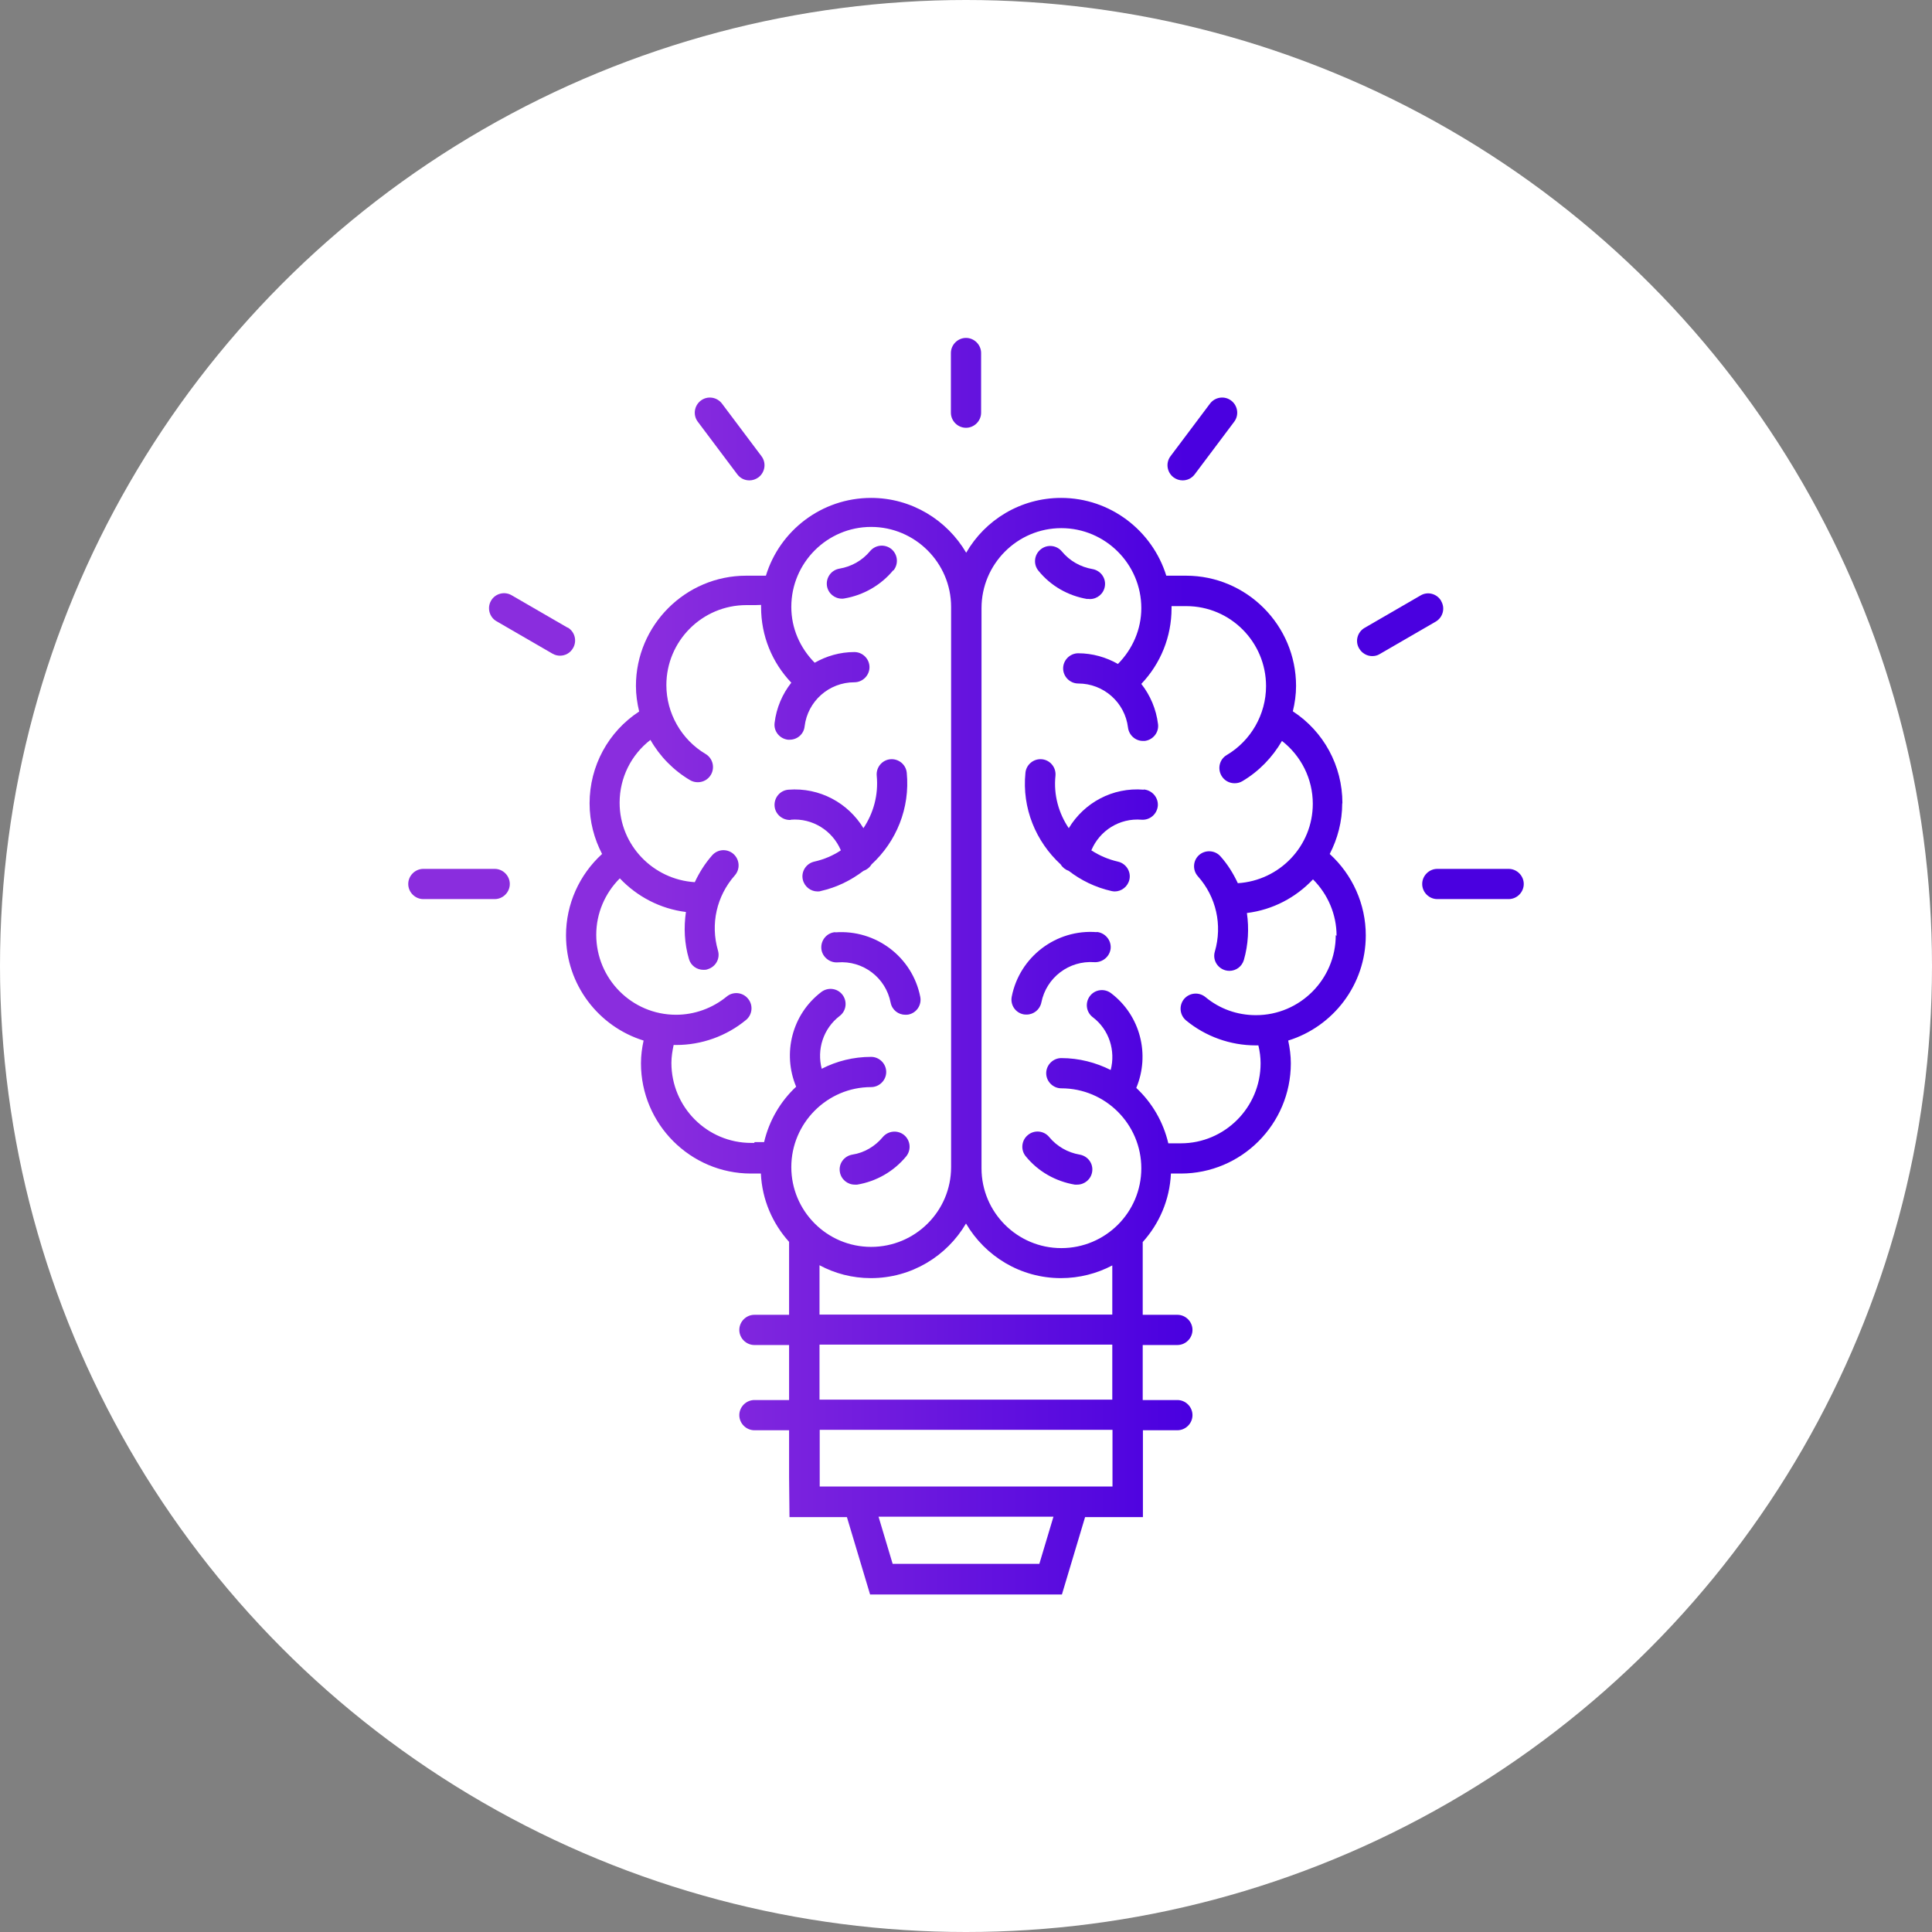 <?xml version="1.0" encoding="UTF-8"?> <svg xmlns="http://www.w3.org/2000/svg" xmlns:xlink="http://www.w3.org/1999/xlink" id="Layer_2" viewBox="0 0 95.88 95.88"><rect x="0" y="0" width="95.88" height="95.88" fill="#808080" stroke="none"/><defs><style>.cls-1{fill:url(#linear-gradient-8);}.cls-2{fill:url(#linear-gradient-7);}.cls-3{fill:url(#linear-gradient-5);}.cls-4{fill:url(#linear-gradient-6);}.cls-5{fill:url(#linear-gradient-9);}.cls-6{fill:url(#linear-gradient-4);}.cls-7{fill:url(#linear-gradient-3);}.cls-8{fill:url(#linear-gradient-2);}.cls-9{fill:url(#linear-gradient);}.cls-10{fill:#fff;}.cls-11{fill:url(#linear-gradient-10);}.cls-12{fill:url(#linear-gradient-11);}.cls-13{fill:url(#linear-gradient-12);}.cls-14{fill:url(#linear-gradient-13);}.cls-15{fill:url(#linear-gradient-14);}.cls-16{fill:url(#linear-gradient-15);}.cls-17{fill:url(#linear-gradient-16);}</style><linearGradient id="linear-gradient" x1="32.42" y1="19" x2="58.87" y2="19" gradientUnits="userSpaceOnUse"><stop offset="0" stop-color="#8a2dde"></stop><stop offset=".48" stop-color="#6d19de"></stop><stop offset="1" stop-color="#4a00e0"></stop></linearGradient><linearGradient id="linear-gradient-2" y1="31" y2="31" xlink:href="#linear-gradient"></linearGradient><linearGradient id="linear-gradient-3" y1="21.79" y2="21.79" xlink:href="#linear-gradient"></linearGradient><linearGradient id="linear-gradient-4" y1="43.87" y2="43.87" xlink:href="#linear-gradient"></linearGradient><linearGradient id="linear-gradient-5" y1="48.3" y2="48.3" xlink:href="#linear-gradient"></linearGradient><linearGradient id="linear-gradient-6" y1="40.96" x2="58.87" y2="40.96" xlink:href="#linear-gradient"></linearGradient><linearGradient id="linear-gradient-7" y1="57.47" y2="57.47" xlink:href="#linear-gradient"></linearGradient><linearGradient id="linear-gradient-8" y1="28.41" y2="28.41" xlink:href="#linear-gradient"></linearGradient><linearGradient id="linear-gradient-9" y1="51.91" y2="51.91" xlink:href="#linear-gradient"></linearGradient><linearGradient id="linear-gradient-10" y1="48.3" x2="58.87" y2="48.3" xlink:href="#linear-gradient"></linearGradient><linearGradient id="linear-gradient-11" y1="40.96" y2="40.96" xlink:href="#linear-gradient"></linearGradient><linearGradient id="linear-gradient-12" y1="57.47" y2="57.47" xlink:href="#linear-gradient"></linearGradient><linearGradient id="linear-gradient-13" y1="28.41" y2="28.41" xlink:href="#linear-gradient"></linearGradient><linearGradient id="linear-gradient-14" y1="31" y2="31" xlink:href="#linear-gradient"></linearGradient><linearGradient id="linear-gradient-15" y1="21.79" y2="21.79" xlink:href="#linear-gradient"></linearGradient><linearGradient id="linear-gradient-16" y1="43.87" y2="43.87" xlink:href="#linear-gradient"></linearGradient></defs><g id="Layer_2-2"><g id="Layer_1-2"><circle class="cls-10" cx="47.94" cy="47.94" r="47.94"></circle></g><path class="cls-9" d="M47.94,21.23c.41,0,.75-.34.75-.75v-2.96c0-.41-.34-.75-.75-.75s-.75.34-.75.75v2.96c0,.41.34.75.75.75Z"></path><path class="cls-8" d="M71.52,29.82c-.21-.36-.67-.48-1.02-.27l-2.78,1.61c-.36.21-.48.67-.27,1.02.14.24.39.38.65.38.13,0,.26-.03.37-.1l2.78-1.61c.36-.21.48-.67.27-1.02Z"></path><path class="cls-7" d="M58.69,23.84c.23,0,.45-.1.6-.3l1.96-2.61c.25-.33.18-.8-.15-1.05-.33-.25-.8-.18-1.05.15l-1.96,2.61c-.25.33-.18.8.15,1.05.14.1.29.15.45.15Z"></path><path class="cls-6" d="M74.87,43.12h-3.54c-.41,0-.75.34-.75.75s.34.75.75.75h3.54c.41,0,.75-.34.75-.75s-.34-.75-.75-.75Z"></path><path class="cls-3" d="M41.45,46.26c-.41.03-.72.39-.69.81.03.41.41.72.81.69,1.26-.1,2.39.76,2.63,2,.07.36.38.6.73.6.05,0,.1,0,.15-.01.41-.08.67-.48.59-.88-.39-1.98-2.21-3.35-4.22-3.2Z"></path><path class="cls-4" d="M39.24,40.68c1.09-.09,2.08.55,2.49,1.52-.39.26-.83.45-1.32.56-.4.09-.66.49-.57.89.08.35.39.59.73.59.05,0,.11,0,.16-.02.8-.18,1.5-.53,2.12-1,.17-.06.31-.17.4-.32,1.23-1.13,1.92-2.79,1.75-4.55-.04-.41-.41-.71-.82-.67-.41.04-.71.41-.67.82.09.95-.16,1.85-.66,2.6-.76-1.25-2.17-2.03-3.72-1.91-.41.03-.72.39-.69.81.03.41.4.72.81.69Z"></path><path class="cls-2" d="M43.81,56.43c-.38.46-.92.78-1.51.87-.41.07-.69.45-.62.86.06.37.38.63.74.63.04,0,.08,0,.12,0,.95-.16,1.81-.65,2.43-1.4.26-.32.22-.79-.1-1.06-.32-.26-.79-.22-1.06.1Z"></path><path class="cls-1" d="M44.34,28.31c.26-.32.22-.79-.1-1.06-.32-.26-.79-.22-1.06.1-.38.46-.92.77-1.52.87-.41.07-.68.45-.62.86.06.37.38.63.74.63.04,0,.08,0,.12-.01.95-.16,1.82-.66,2.43-1.4Z"></path><path class="cls-5" d="M66.62,39.86c0-1.86-.93-3.56-2.46-4.56.1-.41.16-.83.16-1.26,0-3.01-2.45-5.47-5.46-5.47h-.24c-.23,0-.52,0-.74,0-.69-2.23-2.77-3.86-5.22-3.86-2.01,0-3.77,1.09-4.71,2.72-.95-1.62-2.71-2.72-4.72-2.72-2.46,0-4.54,1.63-5.22,3.86-.21,0-.51,0-.74,0h-.24c-3.01,0-5.47,2.46-5.47,5.47,0,.43.06.85.16,1.27-1.53,1-2.46,2.7-2.46,4.56,0,.91.23,1.76.62,2.51-1.13,1.03-1.79,2.49-1.79,4.04,0,2.45,1.62,4.53,3.85,5.22-.08.37-.13.74-.13,1.13,0,3.01,2.45,5.47,5.46,5.47h.14c.1,0,.23,0,.34,0,0,0,0,0,.01,0,.06,1.3.58,2.48,1.4,3.39v3.62h-1.72c-.41,0-.75.34-.75.75s.34.75.75.75h1.72v2.73h-1.72c-.41,0-.75.34-.75.75s.34.75.75.75h1.72v2.31l.02,2h2.85l1.15,3.84h9.52l1.15-3.84h2.87v-4.31s1.71,0,1.71,0c.41,0,.75-.34.75-.75s-.34-.75-.75-.75h-1.72v-2.73s1.72,0,1.72,0c.41,0,.75-.34.75-.75s-.34-.75-.75-.75h-1.72v-3.61c.82-.91,1.34-2.09,1.4-3.4,0,0,0,0,.01,0,.12,0,.24,0,.34,0h.14c3.01,0,5.46-2.45,5.46-5.47,0-.38-.05-.76-.13-1.13,2.23-.69,3.85-2.77,3.85-5.22,0-1.55-.66-3.01-1.79-4.04.39-.75.62-1.61.62-2.51ZM37.43,56.72h-.15c-2.19,0-3.96-1.78-3.96-3.97,0-.3.05-.6.11-.89.04,0,.08,0,.13,0,1.26,0,2.49-.44,3.46-1.24.32-.26.37-.74.1-1.06-.26-.32-.74-.37-1.06-.1-.71.58-1.6.9-2.51.9-2.19,0-3.96-1.78-3.96-3.97,0-1.06.43-2.06,1.17-2.8.85.9,2,1.51,3.28,1.67-.11.77-.08,1.56.15,2.33.09.33.39.54.72.54.07,0,.14,0,.21-.03.4-.12.63-.53.51-.93-.38-1.31-.07-2.7.84-3.73.27-.31.24-.78-.07-1.06-.31-.27-.78-.25-1.06.07-.36.41-.64.86-.86,1.33-2.07-.13-3.73-1.84-3.73-3.94,0-1.24.57-2.38,1.53-3.12.46.81,1.14,1.51,1.97,2,.12.07.25.1.38.1.26,0,.51-.13.65-.37.21-.36.09-.82-.26-1.03-1.2-.71-1.95-2.02-1.95-3.42,0-2.19,1.78-3.97,3.97-3.97h.26c.14,0,.32,0,.47-.01,0,.04,0,.07,0,.11,0,1.42.54,2.74,1.5,3.75-.44.56-.74,1.24-.83,2-.05.41.25.78.66.83.03,0,.06,0,.09,0,.38,0,.7-.28.74-.66.15-1.25,1.21-2.19,2.47-2.19.41,0,.75-.34.75-.75s-.34-.75-.75-.75c-.72,0-1.39.2-1.97.53-.73-.74-1.16-1.71-1.16-2.77,0-2.19,1.78-3.97,3.96-3.97s3.97,1.78,3.97,3.97v27.8c0,2.19-1.78,3.96-3.97,3.96s-3.96-1.78-3.96-3.96,1.78-3.97,3.96-3.97c.41,0,.75-.34.75-.75s-.34-.75-.75-.75c-.88,0-1.71.21-2.45.59-.25-.95.07-1.99.89-2.62.33-.25.39-.72.14-1.05-.25-.33-.72-.39-1.05-.14-1.46,1.11-1.94,3.05-1.25,4.7-.78.73-1.34,1.68-1.59,2.75-.12,0-.33,0-.47,0ZM51.59,77.61h-7.29l-.7-2.34h8.68l-.7,2.34ZM55.21,73.77h-14.53v-2.81s14.53,0,14.53,0v2.81ZM55.2,69.46h-14.53v-2.73s14.53,0,14.53,0v2.73ZM40.67,65.23v-2.44c.76.41,1.63.64,2.55.64,2.01,0,3.77-1.09,4.72-2.71.95,1.62,2.7,2.71,4.71,2.71.92,0,1.79-.23,2.55-.63v2.44h-14.53ZM66.29,46.41c0,2.19-1.78,3.97-3.96,3.97-.93,0-1.8-.31-2.51-.9-.32-.26-.79-.22-1.06.1-.26.32-.22.79.1,1.06.97.8,2.2,1.24,3.46,1.24.04,0,.08,0,.13,0,.07.29.11.59.11.89,0,2.19-1.78,3.97-3.96,3.97h-.15c-.15,0-.36,0-.47,0-.25-1.07-.81-2.02-1.59-2.75.69-1.65.21-3.59-1.25-4.7-.33-.25-.8-.19-1.05.14-.25.33-.19.8.14,1.05.82.62,1.14,1.67.89,2.62-.74-.37-1.57-.59-2.45-.59-.41,0-.75.34-.75.75s.34.75.75.75c2.19,0,3.97,1.78,3.97,3.97s-1.78,3.96-3.97,3.96-3.96-1.78-3.96-3.96v-27.8c0-2.19,1.78-3.97,3.96-3.97s3.97,1.78,3.97,3.97c0,1.05-.43,2.03-1.16,2.77-.58-.33-1.26-.53-1.97-.53-.41,0-.75.34-.75.75s.34.75.75.75c1.26,0,2.32.94,2.47,2.19.05.38.37.66.74.66.03,0,.06,0,.09,0,.41-.05.71-.42.66-.83-.09-.75-.39-1.44-.83-2,.96-1.01,1.5-2.34,1.5-3.75,0-.04,0-.07,0-.11.15,0,.33,0,.47,0h.26c2.19,0,3.96,1.78,3.96,3.97,0,1.4-.75,2.71-1.95,3.42-.36.21-.47.67-.26,1.03.14.24.39.37.65.37.13,0,.26-.03.38-.1.83-.49,1.5-1.19,1.97-2,.95.74,1.53,1.88,1.53,3.12,0,2.1-1.65,3.81-3.72,3.94-.22-.47-.5-.93-.86-1.33-.27-.31-.75-.34-1.06-.07-.31.27-.34.75-.06,1.06.91,1.02,1.22,2.42.84,3.73-.12.4.11.81.51.93.07.02.14.03.21.03.33,0,.62-.21.72-.54.22-.77.26-1.57.15-2.33,1.29-.16,2.43-.77,3.28-1.67.74.74,1.17,1.74,1.17,2.8Z"></path><path class="cls-11" d="M54.43,46.26c-2.01-.16-3.83,1.22-4.22,3.2-.08.41.18.8.59.88.05.01.1.01.15.01.35,0,.66-.25.73-.6.25-1.24,1.37-2.09,2.63-2,.41.02.77-.28.81-.69.03-.41-.28-.77-.69-.81Z"></path><path class="cls-12" d="M56.76,39.19c-1.55-.13-2.96.65-3.72,1.91-.5-.74-.76-1.65-.66-2.6.04-.41-.26-.78-.67-.82-.41-.04-.78.26-.82.67-.18,1.76.52,3.42,1.75,4.55.09.15.23.26.4.32.61.47,1.32.82,2.12,1,.05.01.11.02.16.02.34,0,.65-.24.73-.59.09-.4-.17-.8-.57-.89-.48-.11-.92-.3-1.32-.56.41-.98,1.4-1.61,2.49-1.52.41.03.77-.27.81-.69.03-.41-.28-.77-.69-.81Z"></path><path class="cls-13" d="M51.01,56.33c-.32.26-.37.74-.1,1.06.61.75,1.48,1.24,2.43,1.4.04,0,.08,0,.12,0,.36,0,.68-.26.74-.63.07-.41-.21-.79-.62-.86-.59-.1-1.13-.41-1.51-.87-.26-.32-.74-.37-1.06-.1Z"></path><path class="cls-14" d="M53.97,29.72s.08.01.12.01c.36,0,.68-.26.74-.63.07-.41-.21-.79-.62-.86-.59-.1-1.13-.41-1.51-.87-.26-.32-.74-.37-1.06-.1-.32.26-.37.74-.1,1.06.61.75,1.47,1.24,2.43,1.4Z"></path><path class="cls-15" d="M28.17,31.15l-2.78-1.61c-.36-.21-.82-.08-1.02.27-.21.36-.08.82.27,1.02l2.78,1.61c.12.07.25.1.37.1.26,0,.51-.13.65-.38.21-.36.08-.82-.27-1.02Z"></path><path class="cls-16" d="M36.59,23.54c.15.2.37.3.6.3.16,0,.31-.05.45-.15.33-.25.4-.72.15-1.05l-1.96-2.61c-.25-.33-.72-.4-1.05-.15-.33.25-.4.72-.15,1.05l1.96,2.61Z"></path><path class="cls-17" d="M24.55,43.12h-3.54c-.41,0-.75.34-.75.75s.34.75.75.75h3.54c.41,0,.75-.34.75-.75s-.34-.75-.75-.75Z"></path></g></svg> 